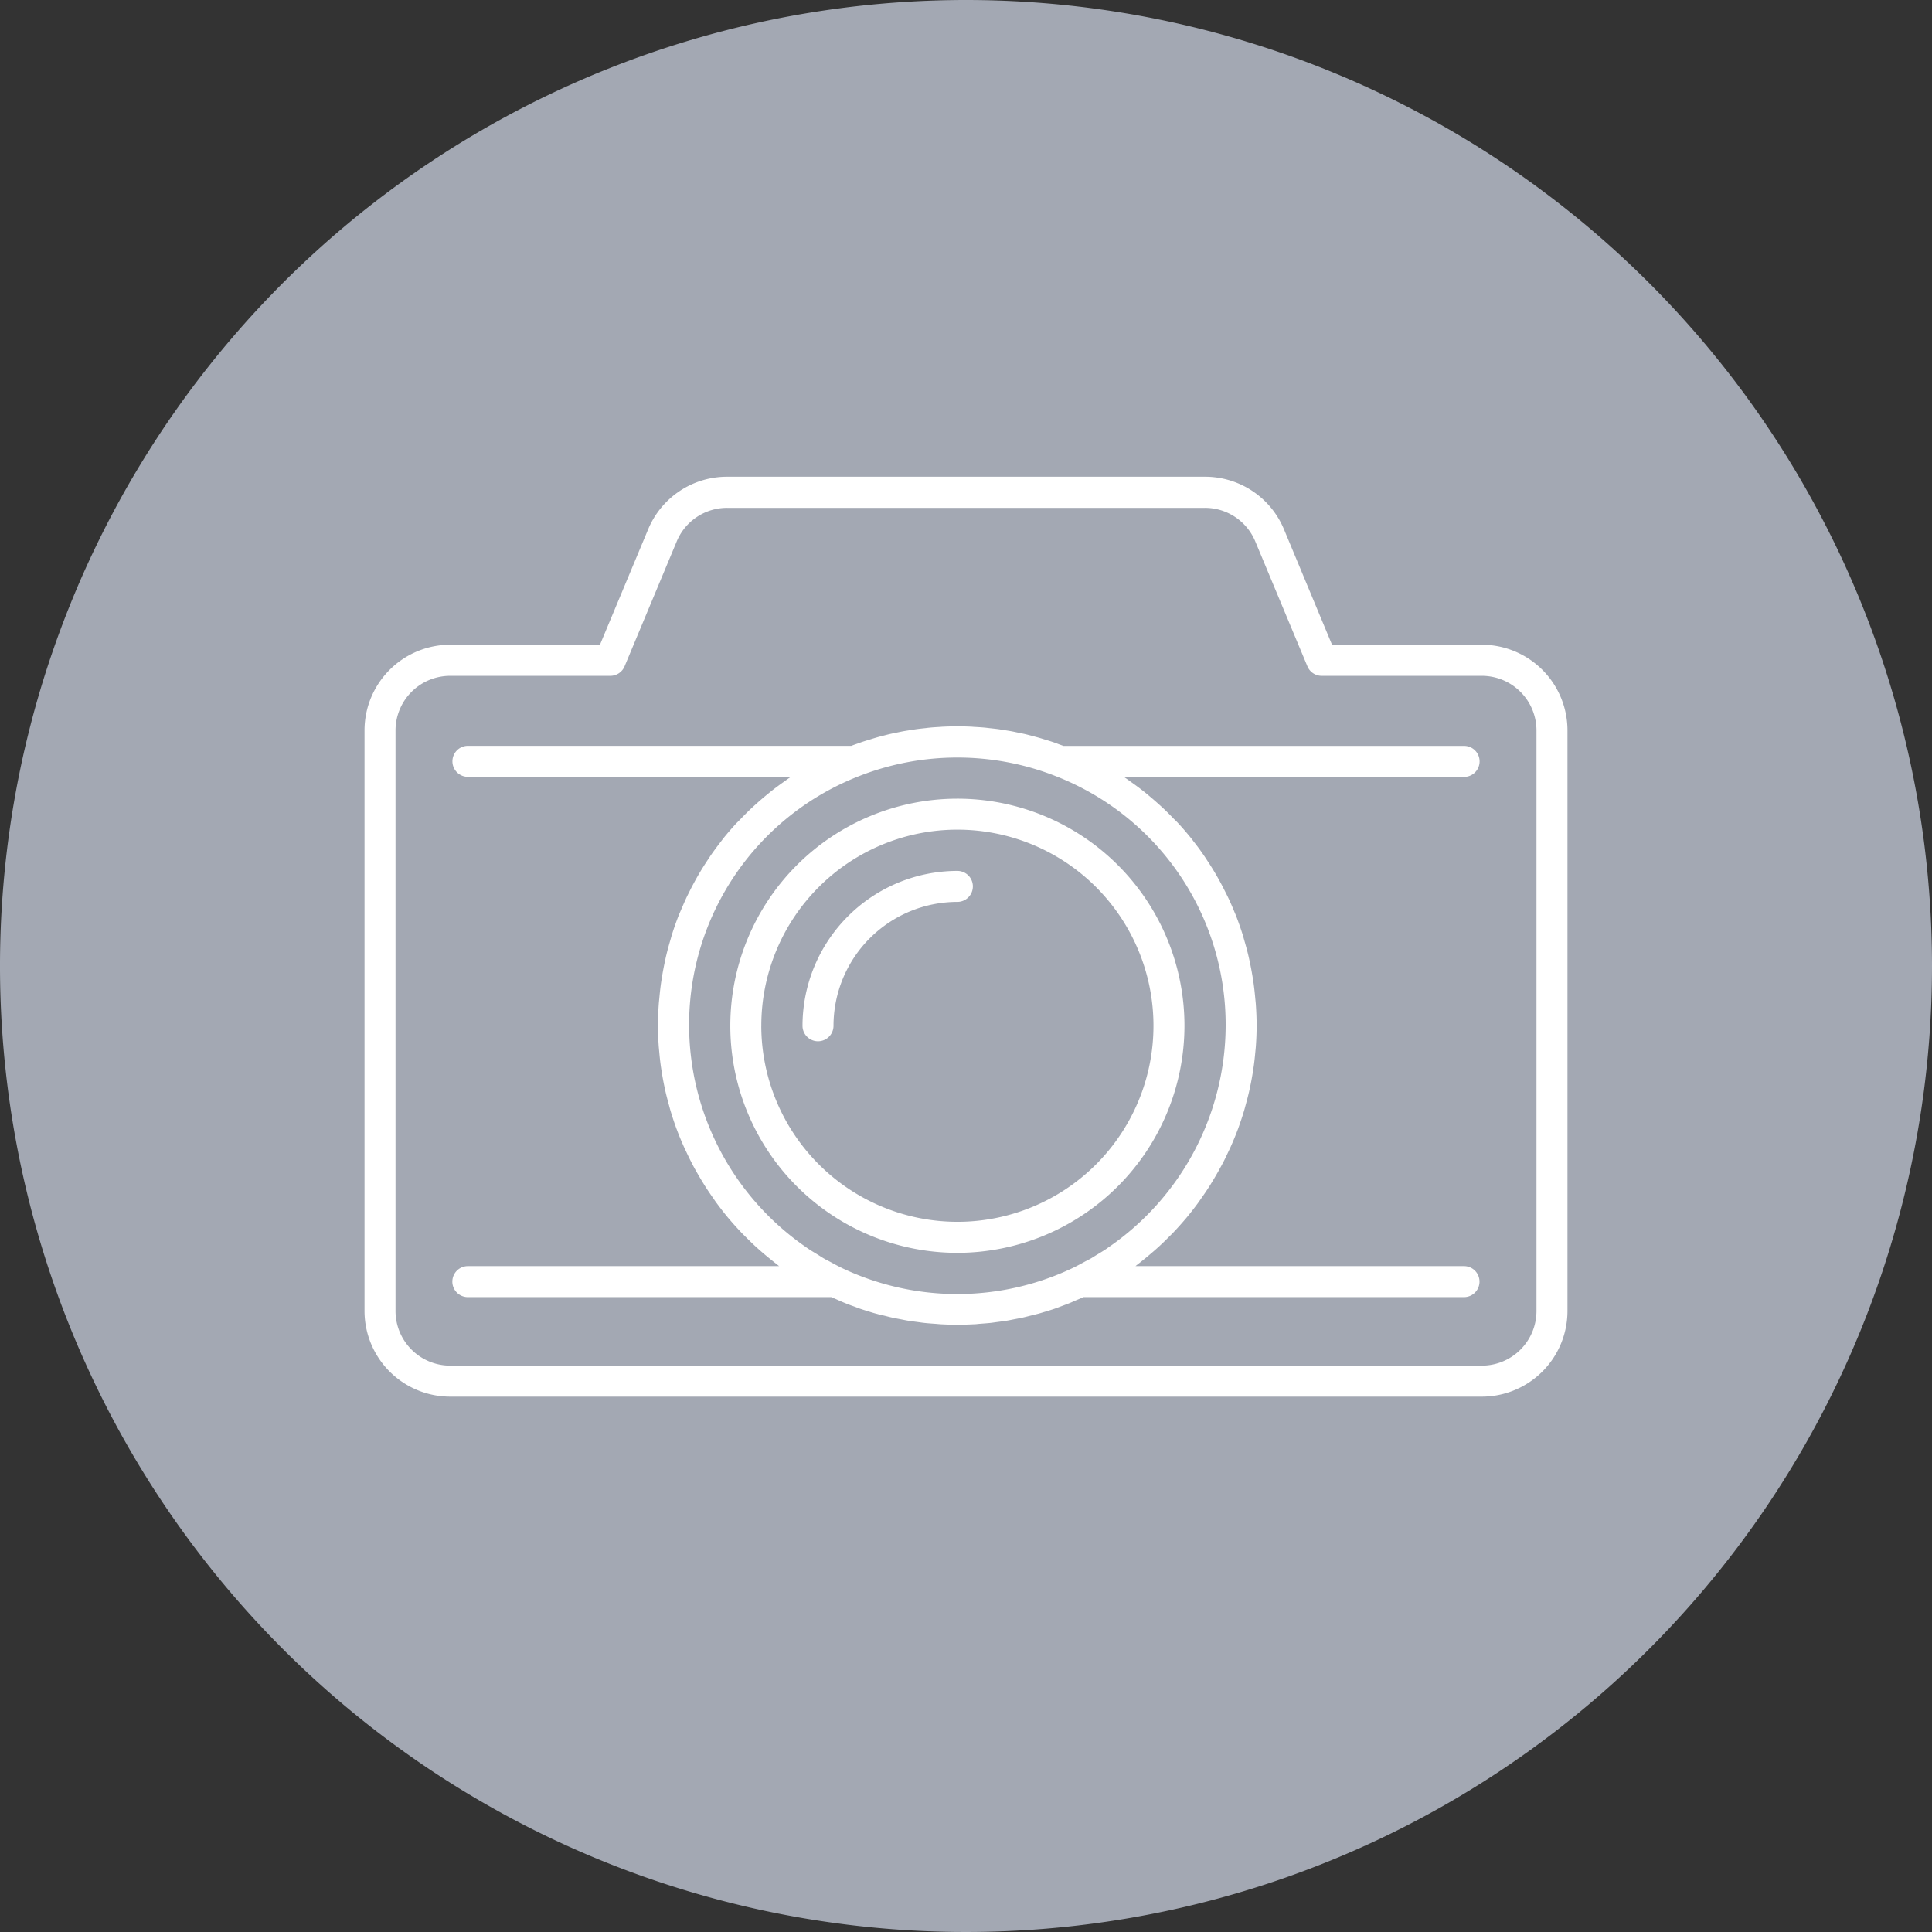 <?xml version="1.0" encoding="UTF-8"?> <svg xmlns="http://www.w3.org/2000/svg" width="90" height="90" viewBox="0 0 90 90"><rect x="0" y="0" width="90" height="90" fill="#333333" stroke="none"/><g id="グループ_575" data-name="グループ 575" transform="translate(-139 -1670)"><g id="グループ_119" data-name="グループ 119" transform="translate(139 1670)"><path id="パス_345" data-name="パス 345" d="M90,45A45,45,0,1,1,45,0,45,45,0,0,1,90,45" fill="#a3a8b3"></path><path id="パス_346" data-name="パス 346" d="M71.769,60.95c-.09-.074-.181-.148-.273-.22-.177-.138-.358-.27-.542-.4-.08-.057-.158-.116-.24-.17l-.073-.052H86.489a.722.722,0,1,0,0-1.444H67.826c-.09-.034-.181-.064-.272-.1s-.176-.065-.265-.094c-.118-.039-.236-.075-.355-.11-.086-.026-.171-.054-.258-.078-.122-.035-.246-.065-.369-.1-.084-.021-.168-.044-.252-.064-.127-.029-.254-.054-.381-.08-.082-.017-.164-.035-.246-.051-.13-.024-.261-.044-.392-.064-.08-.012-.159-.027-.239-.038-.138-.019-.276-.033-.415-.048-.074-.008-.147-.018-.221-.025-.153-.014-.305-.023-.458-.032-.06,0-.119-.01-.179-.012q-.639-.03-1.279,0c-.056,0-.111.008-.167.011-.157.009-.314.018-.47.033-.071.006-.141.016-.212.024-.142.015-.283.03-.424.049-.077.011-.153.025-.23.036-.134.021-.269.041-.4.065-.08.015-.159.033-.239.049-.13.026-.259.052-.387.082-.083.019-.166.042-.249.063-.124.031-.249.062-.372.1-.085.024-.169.051-.254.077-.12.036-.24.072-.359.111-.089.029-.176.062-.264.093s-.182.062-.273.1H40.084a.722.722,0,0,0,0,1.444H55.127l-.074.052c-.081.055-.159.114-.239.17-.184.13-.365.262-.542.4-.092.072-.182.146-.272.22q-.243.2-.475.408c-.086.078-.172.155-.256.234-.163.154-.321.313-.476.475-.065.068-.132.134-.2.2-.213.232-.419.469-.616.714-.035.044-.066.09-.1.133-.16.205-.315.414-.464.627-.062.09-.12.182-.181.273-.115.175-.227.351-.335.531q-.09.152-.177.307c-.1.181-.2.365-.292.551-.05.1-.1.2-.149.3-.105.223-.2.45-.3.679-.026.065-.057.129-.082.195q-.173.442-.315.9c-.026.083-.047.168-.072.251-.066.225-.129.451-.183.679-.027.112-.051.225-.075.338q-.066.311-.119.627c-.019.117-.038.234-.055.351-.031.222-.055.446-.076.672-.009.1-.022.207-.029.311-.023.328-.037.659-.037.993,0,.308.013.615.033.921.007.1.018.195.026.292.019.209.04.417.068.624.015.111.033.222.05.333q.047.292.105.58c.023.109.045.219.07.327.046.2.1.4.155.605.026.091.048.183.075.273.086.288.18.574.284.856l.011.026c.1.273.213.541.331.806.039.088.082.174.123.261.087.186.177.37.273.552.051.1.1.194.158.29q.142.256.295.506c.057.093.114.187.173.279.113.176.231.348.352.519.053.075.1.151.158.225.178.241.362.478.555.708l.037.042c.182.215.371.423.565.627.067.07.137.137.206.206.145.145.292.289.443.428.081.075.165.148.248.221.148.13.3.255.451.378.087.069.173.139.261.207.047.036.091.074.138.11h-14.5a.722.722,0,0,0,0,1.444H57.01c.1.045.2.084.295.128s.224.1.338.146.252.1.378.144.226.087.34.126c.13.044.26.084.391.124.113.035.225.072.338.1.134.038.271.07.406.1.112.028.222.058.335.083.14.031.281.056.421.083.11.021.219.045.329.063.15.025.3.043.452.063.1.013.2.03.308.041.169.019.339.03.509.042.086.006.172.016.259.021.258.014.516.022.776.022s.519-.008.777-.022c.087,0,.172-.014.259-.021.17-.013.341-.024.51-.042.1-.011.205-.028.308-.041.15-.02.3-.038.451-.063.111-.018.22-.042.329-.063.141-.027.282-.052.421-.083.112-.025.223-.055.335-.083.135-.034.271-.066.4-.1.114-.032.226-.069.339-.1.13-.041.261-.08.39-.124.114-.039.226-.083.34-.126s.253-.093.378-.144.225-.1.338-.146.2-.082.295-.128h17.73a.722.722,0,1,0,0-1.444H71.18c.047-.036.091-.074.138-.11.089-.067.175-.137.261-.207.153-.123.3-.249.451-.378.083-.073.167-.146.248-.221.152-.139.3-.283.443-.428.069-.069.139-.136.206-.206q.292-.305.565-.627l.037-.042c.193-.23.377-.467.555-.708.054-.074.105-.15.158-.225.121-.171.239-.343.352-.519.059-.092.116-.185.173-.279q.152-.25.295-.506c.053-.1.107-.193.158-.29.1-.182.185-.366.273-.552.041-.087.084-.173.123-.261.118-.265.23-.533.331-.806l.011-.026c.1-.282.2-.568.284-.856.027-.091.05-.182.075-.273.055-.2.108-.4.155-.605.025-.109.047-.218.07-.327q.059-.288.105-.58c.017-.111.035-.221.05-.333.028-.207.049-.415.068-.624.009-.1.02-.194.026-.292.021-.305.033-.612.033-.921,0-.334-.014-.664-.037-.993-.007-.1-.02-.207-.029-.311-.021-.225-.045-.449-.076-.672-.017-.117-.036-.234-.055-.351q-.053-.316-.119-.627c-.024-.113-.048-.226-.075-.338-.054-.228-.117-.454-.182-.678-.025-.084-.046-.169-.072-.253q-.143-.454-.315-.9c-.026-.066-.056-.13-.082-.195-.094-.229-.192-.456-.3-.679-.048-.1-.1-.2-.15-.3-.093-.186-.19-.37-.292-.551q-.087-.155-.177-.307c-.107-.18-.22-.356-.335-.531-.06-.091-.118-.183-.181-.273-.148-.214-.3-.422-.464-.627-.034-.044-.065-.09-.1-.133-.2-.245-.4-.482-.616-.714-.064-.069-.131-.135-.2-.2-.155-.162-.313-.321-.476-.475-.084-.08-.17-.157-.256-.234q-.233-.209-.474-.408M57.484,82.974c-.181-.087-.354-.183-.529-.278-.087-.047-.177-.089-.262-.138-.11-.063-.213-.133-.321-.2-.145-.089-.292-.174-.432-.269-.05-.033-.1-.07-.144-.1A12.579,12.579,0,0,1,50.387,71.7a12.425,12.425,0,0,1,7.953-11.642h0a12.55,12.55,0,0,1,9.088,0h0A12.425,12.425,0,0,1,75.382,71.7a12.579,12.579,0,0,1-5.467,10.328c-.029.02-.056.042-.086.062-.148.1-.3.191-.457.285-.1.06-.195.126-.3.183-.085.049-.176.091-.262.138-.175.095-.349.191-.529.278a12.52,12.52,0,0,1-10.8,0M87.317,53.951h-6.98L78.1,48.578a3.978,3.978,0,0,0-3.681-2.453H52.158a3.977,3.977,0,0,0-3.68,2.453l-2.243,5.373h-6.98a3.993,3.993,0,0,0-3.988,3.988V84.99a3.993,3.993,0,0,0,3.988,3.988H87.317a3.993,3.993,0,0,0,3.988-3.988V57.939a3.993,3.993,0,0,0-3.988-3.988M89.861,84.99a2.547,2.547,0,0,1-2.544,2.544H39.255a2.547,2.547,0,0,1-2.544-2.544V57.939A2.547,2.547,0,0,1,39.255,55.4h7.461a.722.722,0,0,0,.666-.444l2.428-5.817a2.537,2.537,0,0,1,2.347-1.564H74.415a2.538,2.538,0,0,1,2.347,1.564l2.428,5.817a.722.722,0,0,0,.666.444h7.461a2.547,2.547,0,0,1,2.544,2.544ZM62.884,65.931a5.776,5.776,0,0,0-5.77,5.77.722.722,0,1,1-1.444,0,7.222,7.222,0,0,1,7.214-7.214.722.722,0,0,1,0,1.444M73.463,71.7A10.578,10.578,0,1,0,62.884,82.279,10.59,10.59,0,0,0,73.463,71.7m-19.712,0a9.134,9.134,0,1,1,9.134,9.134A9.144,9.144,0,0,1,53.75,71.7" transform="translate(-18.286 -23.917)" fill="#fff"></path></g></g></svg> 